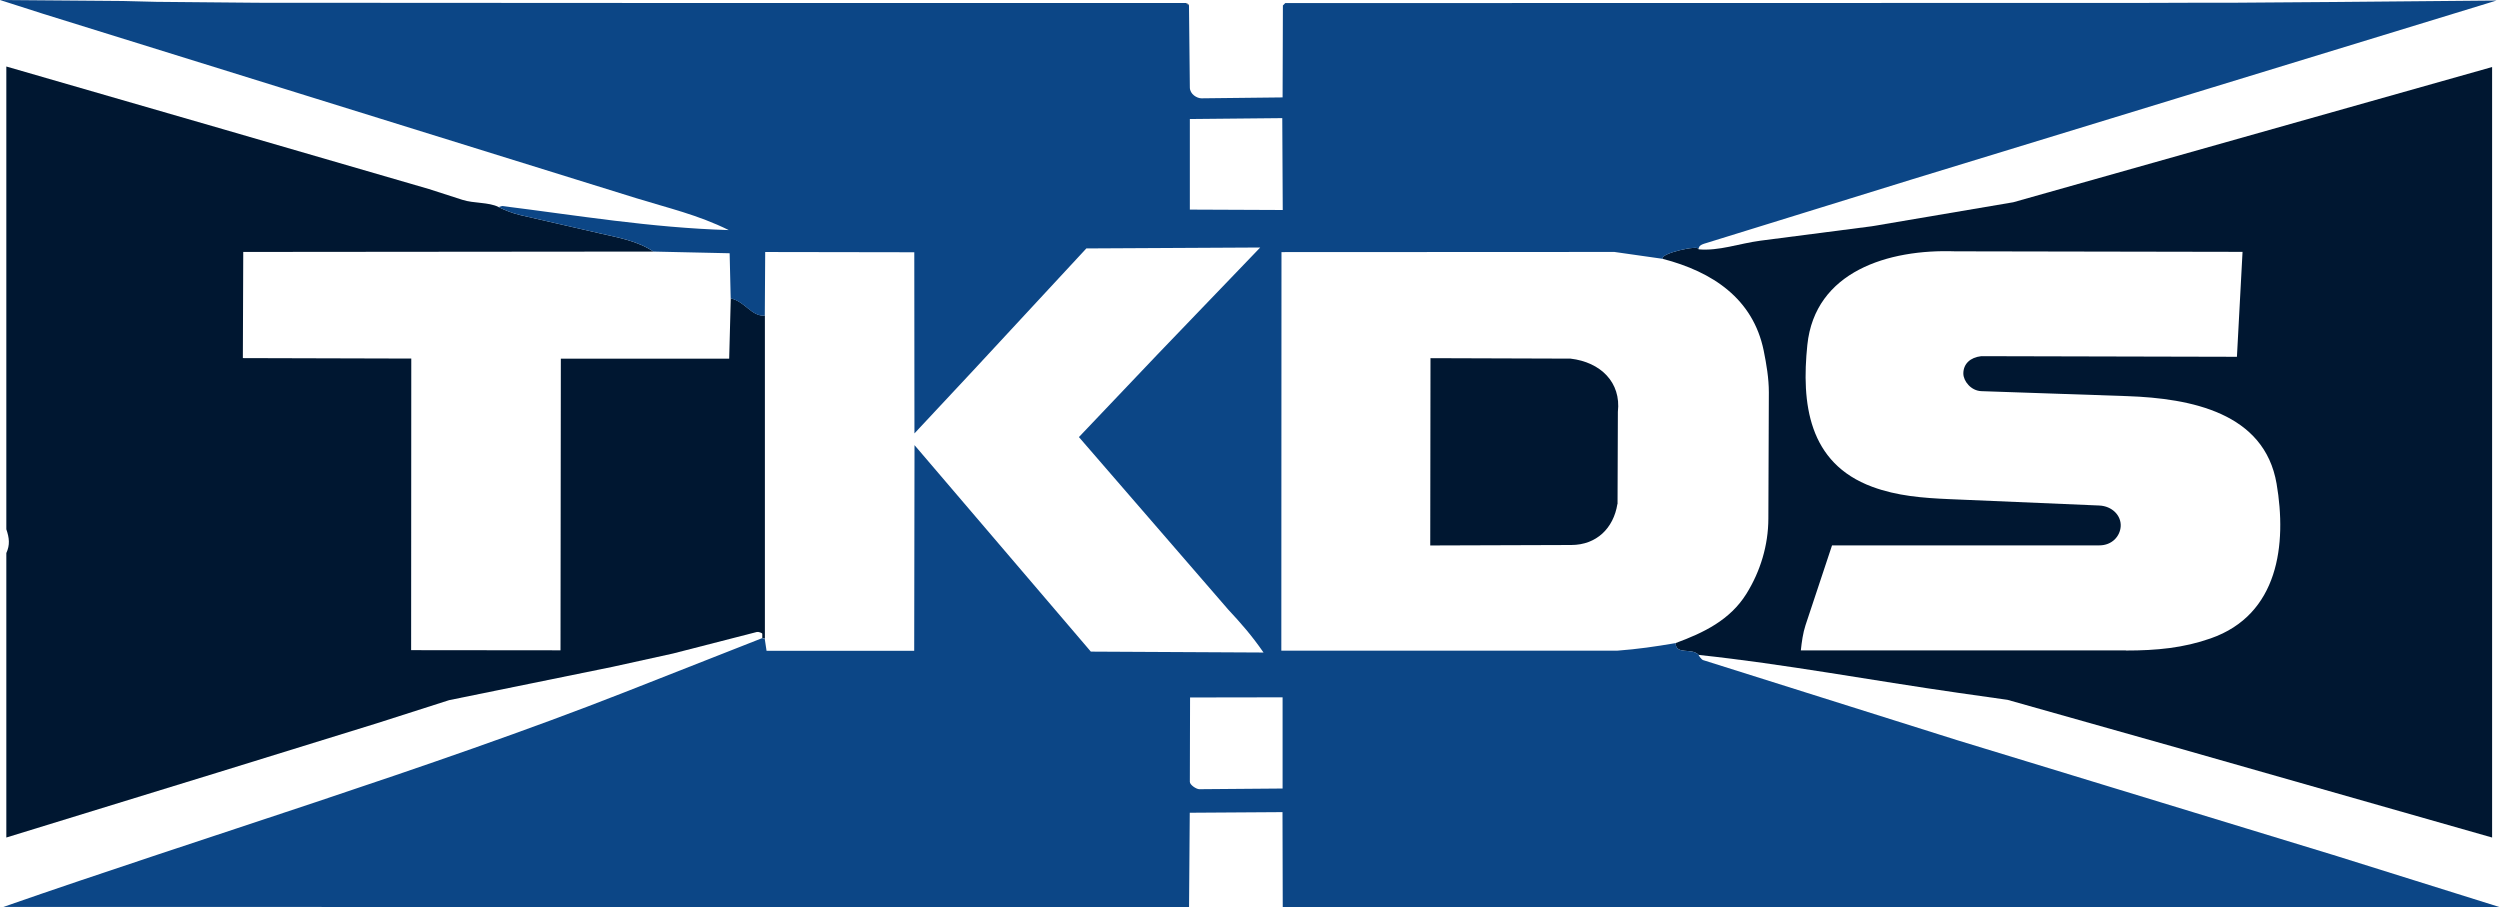 <svg width="113" height="41" viewBox="0 0 113 41" fill="none" xmlns="http://www.w3.org/2000/svg">
<g clip-path="url(#clip0_2_250)">
<path d="M22.532 9.36C22.828 9.506 23.168 9.641 23.536 9.727L27.085 10.542C27.967 10.743 28.831 10.896 29.535 11.371L10.995 11.388L10.977 16.186L18.59 16.207L18.583 29.387L25.335 29.394L25.35 16.213H32.959L33.031 13.485C33.691 13.634 33.962 14.307 34.573 14.265V28.867L34.455 28.835V28.648C34.455 28.607 34.27 28.548 34.212 28.565L30.42 29.539L27.681 30.142L20.3 31.647L17.019 32.697L9.891 34.902L0.286 37.856V24.998C0.457 24.627 0.421 24.315 0.286 23.923V3.006L10.077 5.838L19.379 8.542L20.907 9.034C21.425 9.2 22.075 9.131 22.536 9.356L22.532 9.36Z" fill="#001731"/>
<path d="M76.777 29.602C76.47 29.262 75.752 29.622 75.734 29.068C76.999 28.603 78.195 28.031 78.938 26.839C79.57 25.823 79.927 24.648 79.93 23.438L79.952 17.728C79.952 17.104 79.844 16.463 79.719 15.846C79.237 13.499 77.409 12.286 75.156 11.7C74.974 11.468 76.831 11.038 76.774 11.27C77.702 11.353 78.602 11.007 79.577 10.878L84.608 10.227L91 9.142L112.643 3.03V37.856L98.292 33.765L90.743 31.633L88.547 31.321C84.587 30.756 80.701 30.021 76.777 29.602ZM96.088 29.404C97.485 29.404 98.695 29.286 99.92 28.856C102.998 27.782 103.369 24.599 102.902 21.864C102.352 18.654 99.027 18.006 96.153 17.905L89.557 17.68C89.086 17.663 88.743 17.222 88.743 16.883C88.743 16.446 89.057 16.155 89.554 16.099L101.109 16.127L101.363 11.384L88.372 11.36C85.362 11.253 82.034 12.261 81.691 15.596C81.423 18.207 81.719 20.932 84.633 22.006C85.751 22.419 86.908 22.509 88.111 22.561L94.881 22.849C95.474 22.873 95.881 23.306 95.856 23.785C95.831 24.235 95.467 24.651 94.889 24.651H82.808L81.609 28.26C81.494 28.61 81.437 29.023 81.398 29.397H96.096L96.088 29.404Z" fill="#001731"/>
<path d="M105.651 38.702L88.468 33.457L76.981 29.837C76.902 29.813 76.763 29.612 76.781 29.602C76.474 29.262 75.756 29.622 75.738 29.068C74.81 29.227 74.01 29.342 73.092 29.411H57.916L57.923 11.395L72.971 11.388L75.163 11.7C74.981 11.468 76.838 11.038 76.781 11.27C76.763 11.083 76.959 11.034 77.191 10.965L86.422 8.108L112.843 0.024L105.519 0.09L100.752 0.125H98.899L96.853 0.132H96.26L58.094 0.139L57.987 0.246L57.973 4.403L54.306 4.444C54.106 4.444 53.784 4.261 53.781 3.955L53.742 0.239L53.606 0.135H49.153H46.957H44.682H39.39H38.033H36.408H35.969H30.792H29.895L11.645 0.125L7.063 0.083L5.556 0.045L0 0L1.957 0.627L28.76 8.958C30.192 9.402 31.541 9.707 32.941 10.4C29.395 10.293 26.089 9.734 22.693 9.311L22.532 9.36C22.828 9.506 23.168 9.641 23.536 9.727L27.085 10.542C27.967 10.743 28.831 10.896 29.535 11.371L32.98 11.447L33.027 13.489C33.688 13.638 33.959 14.31 34.569 14.269L34.587 11.391L41.326 11.402L41.333 19.59L44.004 16.73L49.103 11.229L56.962 11.187L52.32 16.019L48.767 19.756L55.513 27.549C56.098 28.177 56.577 28.721 57.112 29.494L49.306 29.453L41.336 20.12L41.322 29.415H34.648L34.566 28.874L34.452 28.843L28.224 31.293C19.468 34.729 9.134 37.859 0.154 40.993L53.745 41L53.777 36.736L57.969 36.708L57.98 41H106.333L112.996 41.004L105.648 38.702H105.651ZM53.781 9.474V5.38L57.959 5.339L57.98 9.492L53.781 9.474ZM57.969 35.641L54.209 35.672C54.077 35.672 53.777 35.478 53.781 35.336L53.791 31.526L57.973 31.519V35.641H57.969Z" fill="#0C4686"/>
<path d="M53.742 0.243L53.606 0.139C53.652 0.139 53.742 0.194 53.742 0.243Z" fill="#55555A"/>
<path d="M73.106 22.783C72.931 23.878 72.16 24.631 71.025 24.634L64.647 24.655L64.658 16.189L70.989 16.21C72.346 16.369 73.281 17.281 73.128 18.616L73.113 22.783H73.106Z" fill="#001731"/>
</g>
<defs>
<clipPath id="clip0_2_250">
<rect width="113" height="41" fill="white"/>
</clipPath>
</defs>
</svg>
